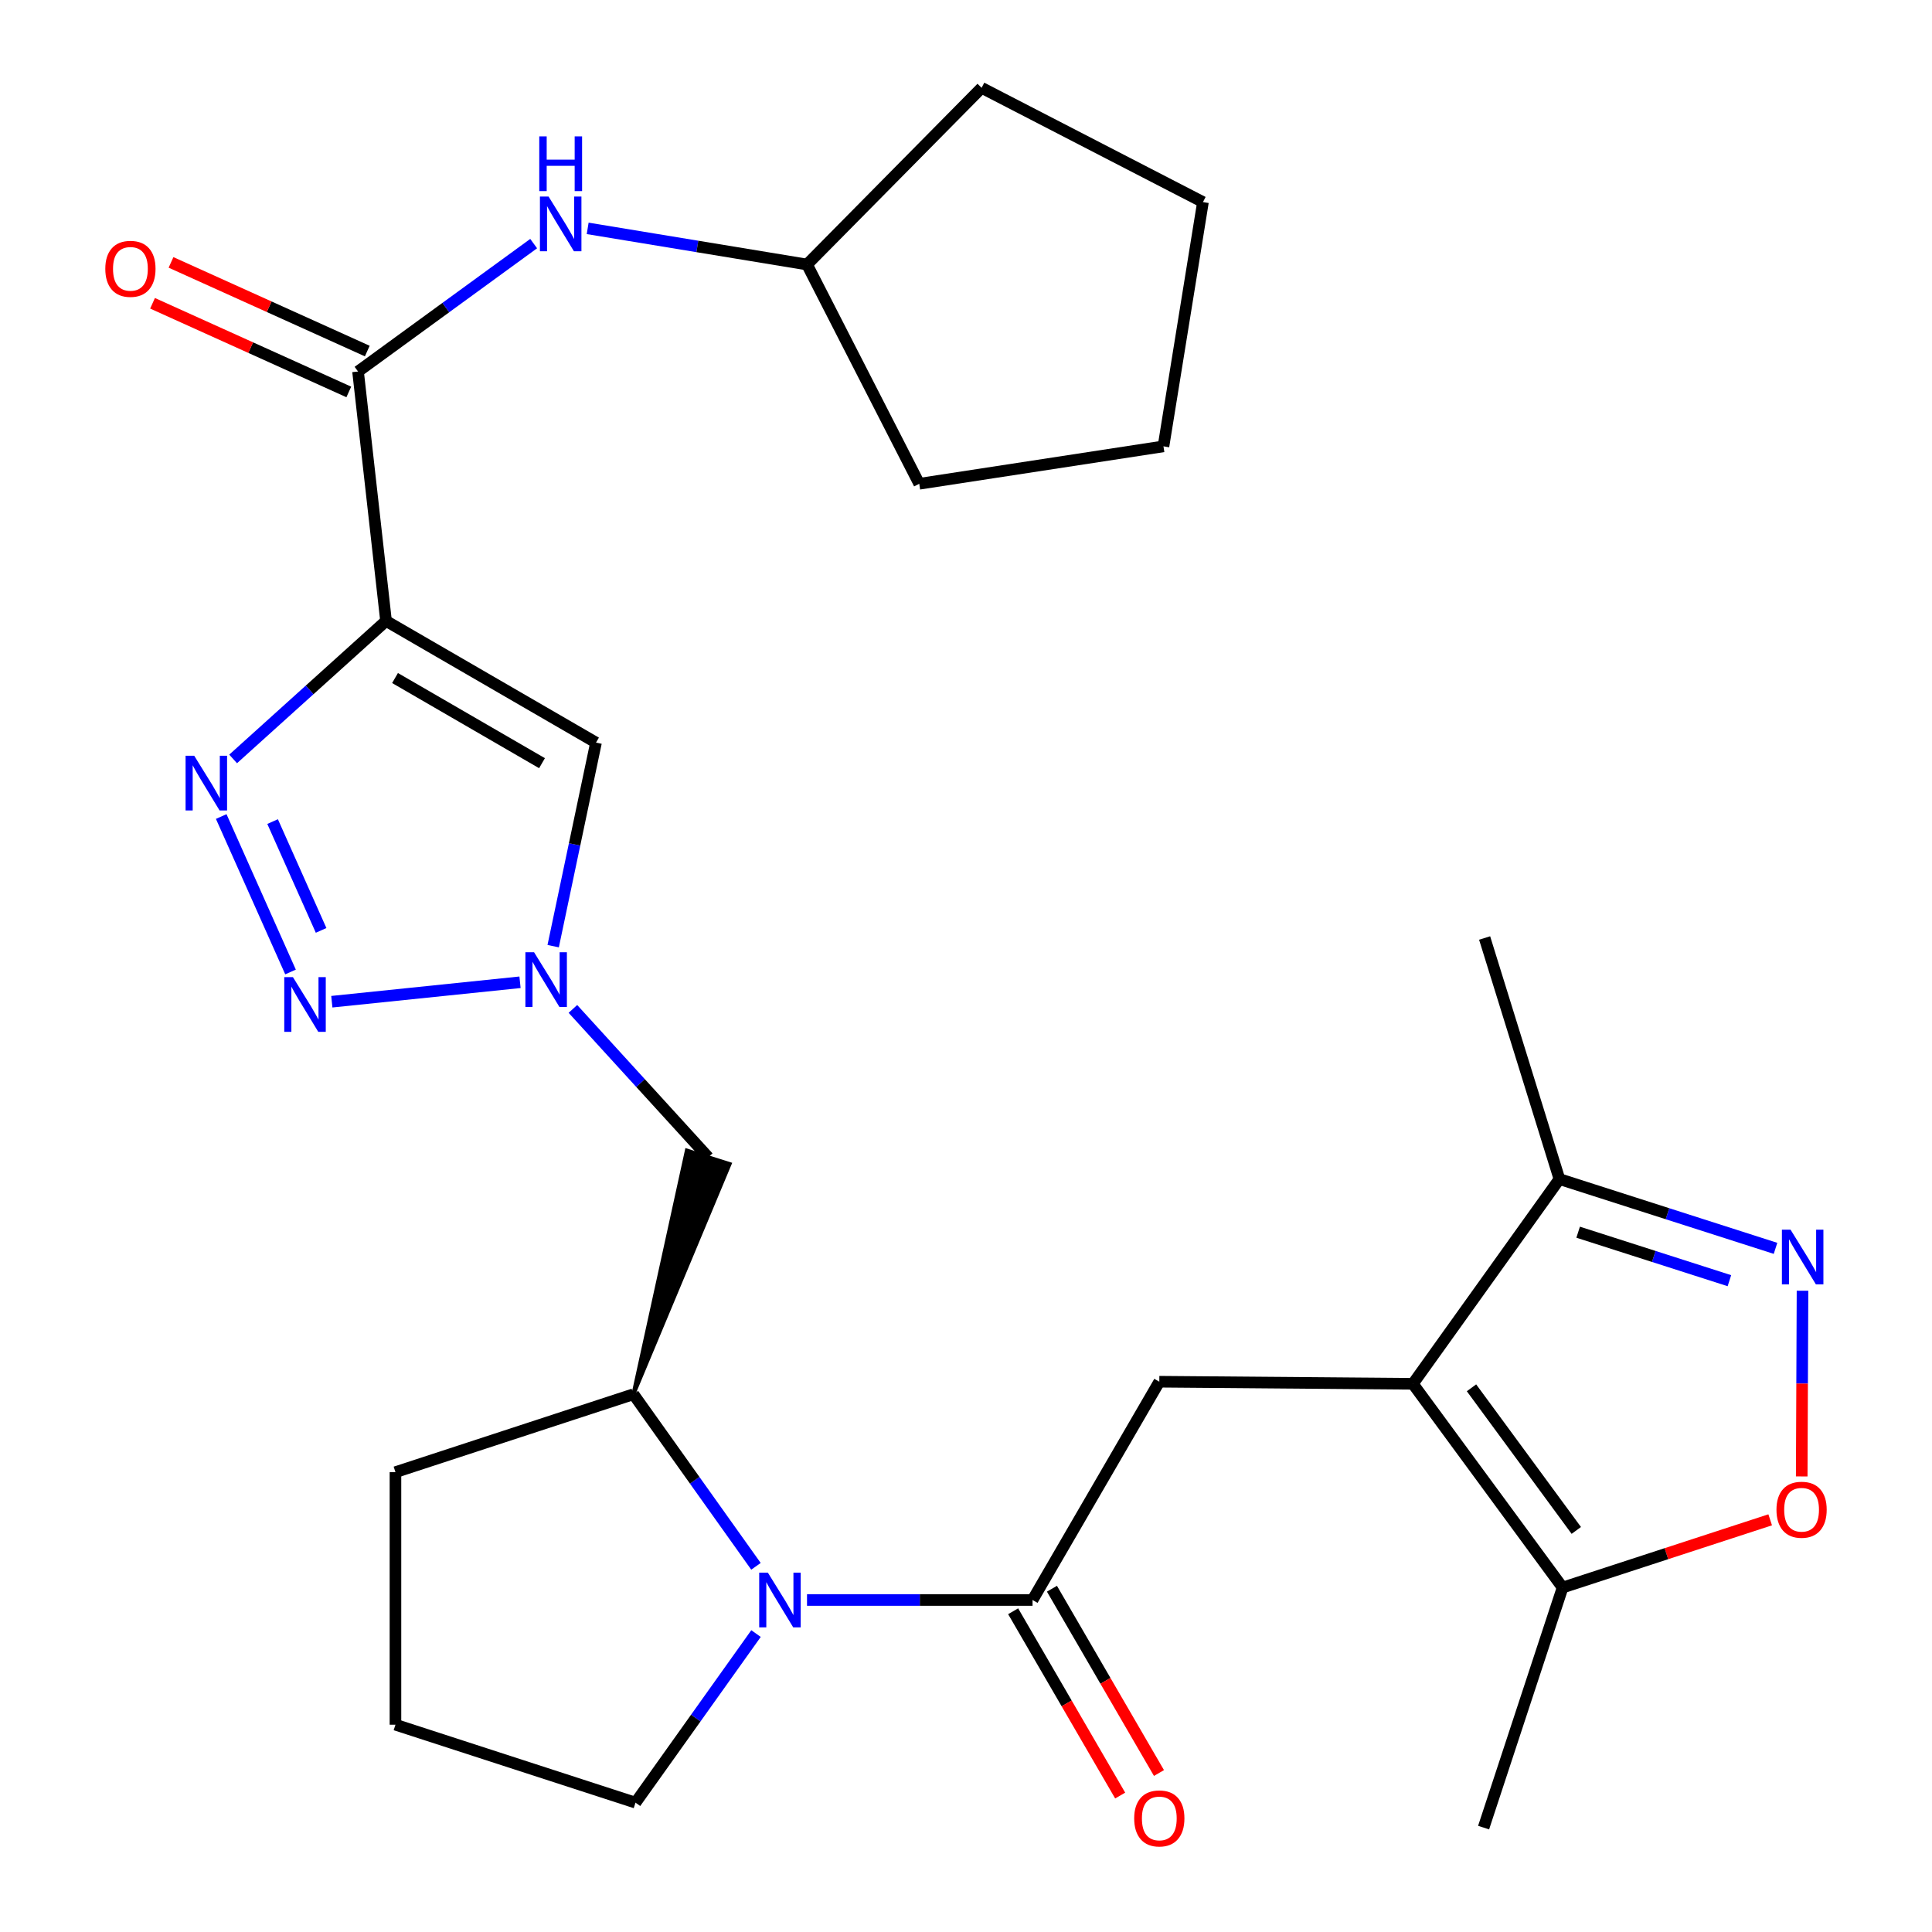 <?xml version='1.0' encoding='iso-8859-1'?>
<svg version='1.1' baseProfile='full'
              xmlns='http://www.w3.org/2000/svg'
                      xmlns:rdkit='http://www.rdkit.org/xml'
                      xmlns:xlink='http://www.w3.org/1999/xlink'
                  xml:space='preserve'
width='1000px' height='1000px' viewBox='0 0 1000 1000'>
<!-- END OF HEADER -->
<rect style='opacity:1.0;fill:#FFFFFF;stroke:none' width='1000' height='1000' x='0' y='0'> </rect>
<path class='bond-0' d='M 199.81,321.407 L 160.237,357.115' style='fill:none;fill-rule:evenodd;stroke:#000000;stroke-width:6px;stroke-linecap:butt;stroke-linejoin:miter;stroke-opacity:1' />
<path class='bond-0' d='M 160.237,357.115 L 120.665,392.822' style='fill:none;fill-rule:evenodd;stroke:#0000FF;stroke-width:6px;stroke-linecap:butt;stroke-linejoin:miter;stroke-opacity:1' />
<path class='bond-6' d='M 199.81,321.407 L 308.49,384.373' style='fill:none;fill-rule:evenodd;stroke:#000000;stroke-width:6px;stroke-linecap:butt;stroke-linejoin:miter;stroke-opacity:1' />
<path class='bond-6' d='M 204.469,350.948 L 280.545,395.024' style='fill:none;fill-rule:evenodd;stroke:#000000;stroke-width:6px;stroke-linecap:butt;stroke-linejoin:miter;stroke-opacity:1' />
<path class='bond-8' d='M 199.81,321.407 L 185.32,192.289' style='fill:none;fill-rule:evenodd;stroke:#000000;stroke-width:6px;stroke-linecap:butt;stroke-linejoin:miter;stroke-opacity:1' />
<path class='bond-2' d='M 114.504,422.636 L 150.375,503.094' style='fill:none;fill-rule:evenodd;stroke:#0000FF;stroke-width:6px;stroke-linecap:butt;stroke-linejoin:miter;stroke-opacity:1' />
<path class='bond-2' d='M 141.097,425.248 L 166.207,481.568' style='fill:none;fill-rule:evenodd;stroke:#0000FF;stroke-width:6px;stroke-linecap:butt;stroke-linejoin:miter;stroke-opacity:1' />
<path class='bond-1' d='M 731.302,716.259 L 600.055,715.175' style='fill:none;fill-rule:evenodd;stroke:#000000;stroke-width:6px;stroke-linecap:butt;stroke-linejoin:miter;stroke-opacity:1' />
<path class='bond-11' d='M 731.302,716.259 L 808.797,821.714' style='fill:none;fill-rule:evenodd;stroke:#000000;stroke-width:6px;stroke-linecap:butt;stroke-linejoin:miter;stroke-opacity:1' />
<path class='bond-11' d='M 761.642,718.324 L 815.888,792.142' style='fill:none;fill-rule:evenodd;stroke:#000000;stroke-width:6px;stroke-linecap:butt;stroke-linejoin:miter;stroke-opacity:1' />
<path class='bond-12' d='M 731.302,716.259 L 807.158,610.288' style='fill:none;fill-rule:evenodd;stroke:#000000;stroke-width:6px;stroke-linecap:butt;stroke-linejoin:miter;stroke-opacity:1' />
<path class='bond-28' d='M 171.752,518.484 L 269.156,508.424' style='fill:none;fill-rule:evenodd;stroke:#0000FF;stroke-width:6px;stroke-linecap:butt;stroke-linejoin:miter;stroke-opacity:1' />
<path class='bond-3' d='M 286.323,489.733 L 297.406,437.053' style='fill:none;fill-rule:evenodd;stroke:#0000FF;stroke-width:6px;stroke-linecap:butt;stroke-linejoin:miter;stroke-opacity:1' />
<path class='bond-3' d='M 297.406,437.053 L 308.49,384.373' style='fill:none;fill-rule:evenodd;stroke:#000000;stroke-width:6px;stroke-linecap:butt;stroke-linejoin:miter;stroke-opacity:1' />
<path class='bond-14' d='M 296.537,522.213 L 331.558,560.605' style='fill:none;fill-rule:evenodd;stroke:#0000FF;stroke-width:6px;stroke-linecap:butt;stroke-linejoin:miter;stroke-opacity:1' />
<path class='bond-14' d='M 331.558,560.605 L 366.578,598.998' style='fill:none;fill-rule:evenodd;stroke:#000000;stroke-width:6px;stroke-linecap:butt;stroke-linejoin:miter;stroke-opacity:1' />
<path class='bond-4' d='M 534.444,828.152 L 476.076,828.152' style='fill:none;fill-rule:evenodd;stroke:#000000;stroke-width:6px;stroke-linecap:butt;stroke-linejoin:miter;stroke-opacity:1' />
<path class='bond-4' d='M 476.076,828.152 L 417.708,828.152' style='fill:none;fill-rule:evenodd;stroke:#0000FF;stroke-width:6px;stroke-linecap:butt;stroke-linejoin:miter;stroke-opacity:1' />
<path class='bond-9' d='M 534.444,828.152 L 600.055,715.175' style='fill:none;fill-rule:evenodd;stroke:#000000;stroke-width:6px;stroke-linecap:butt;stroke-linejoin:miter;stroke-opacity:1' />
<path class='bond-16' d='M 524.402,833.984 L 552.101,881.679' style='fill:none;fill-rule:evenodd;stroke:#000000;stroke-width:6px;stroke-linecap:butt;stroke-linejoin:miter;stroke-opacity:1' />
<path class='bond-16' d='M 552.101,881.679 L 579.8,929.375' style='fill:none;fill-rule:evenodd;stroke:#FF0000;stroke-width:6px;stroke-linecap:butt;stroke-linejoin:miter;stroke-opacity:1' />
<path class='bond-16' d='M 544.486,822.32 L 572.185,870.016' style='fill:none;fill-rule:evenodd;stroke:#000000;stroke-width:6px;stroke-linecap:butt;stroke-linejoin:miter;stroke-opacity:1' />
<path class='bond-16' d='M 572.185,870.016 L 599.884,917.711' style='fill:none;fill-rule:evenodd;stroke:#FF0000;stroke-width:6px;stroke-linecap:butt;stroke-linejoin:miter;stroke-opacity:1' />
<path class='bond-5' d='M 391.288,810.723 L 359.573,766.188' style='fill:none;fill-rule:evenodd;stroke:#0000FF;stroke-width:6px;stroke-linecap:butt;stroke-linejoin:miter;stroke-opacity:1' />
<path class='bond-5' d='M 359.573,766.188 L 327.857,721.652' style='fill:none;fill-rule:evenodd;stroke:#000000;stroke-width:6px;stroke-linecap:butt;stroke-linejoin:miter;stroke-opacity:1' />
<path class='bond-18' d='M 391.313,845.532 L 360.127,889.292' style='fill:none;fill-rule:evenodd;stroke:#0000FF;stroke-width:6px;stroke-linecap:butt;stroke-linejoin:miter;stroke-opacity:1' />
<path class='bond-18' d='M 360.127,889.292 L 328.941,933.052' style='fill:none;fill-rule:evenodd;stroke:#000000;stroke-width:6px;stroke-linecap:butt;stroke-linejoin:miter;stroke-opacity:1' />
<path class='bond-7' d='M 919.006,646.145 L 863.082,628.217' style='fill:none;fill-rule:evenodd;stroke:#0000FF;stroke-width:6px;stroke-linecap:butt;stroke-linejoin:miter;stroke-opacity:1' />
<path class='bond-7' d='M 863.082,628.217 L 807.158,610.288' style='fill:none;fill-rule:evenodd;stroke:#000000;stroke-width:6px;stroke-linecap:butt;stroke-linejoin:miter;stroke-opacity:1' />
<path class='bond-7' d='M 895.138,662.883 L 855.991,650.333' style='fill:none;fill-rule:evenodd;stroke:#0000FF;stroke-width:6px;stroke-linecap:butt;stroke-linejoin:miter;stroke-opacity:1' />
<path class='bond-7' d='M 855.991,650.333 L 816.845,637.783' style='fill:none;fill-rule:evenodd;stroke:#000000;stroke-width:6px;stroke-linecap:butt;stroke-linejoin:miter;stroke-opacity:1' />
<path class='bond-31' d='M 932.977,668.076 L 932.773,716.139' style='fill:none;fill-rule:evenodd;stroke:#0000FF;stroke-width:6px;stroke-linecap:butt;stroke-linejoin:miter;stroke-opacity:1' />
<path class='bond-31' d='M 932.773,716.139 L 932.569,764.202' style='fill:none;fill-rule:evenodd;stroke:#FF0000;stroke-width:6px;stroke-linecap:butt;stroke-linejoin:miter;stroke-opacity:1' />
<path class='bond-15' d='M 185.32,192.289 L 230.771,159.188' style='fill:none;fill-rule:evenodd;stroke:#000000;stroke-width:6px;stroke-linecap:butt;stroke-linejoin:miter;stroke-opacity:1' />
<path class='bond-15' d='M 230.771,159.188 L 276.223,126.088' style='fill:none;fill-rule:evenodd;stroke:#0000FF;stroke-width:6px;stroke-linecap:butt;stroke-linejoin:miter;stroke-opacity:1' />
<path class='bond-17' d='M 190.101,181.706 L 139.309,158.76' style='fill:none;fill-rule:evenodd;stroke:#000000;stroke-width:6px;stroke-linecap:butt;stroke-linejoin:miter;stroke-opacity:1' />
<path class='bond-17' d='M 139.309,158.76 L 88.517,135.815' style='fill:none;fill-rule:evenodd;stroke:#FF0000;stroke-width:6px;stroke-linecap:butt;stroke-linejoin:miter;stroke-opacity:1' />
<path class='bond-17' d='M 180.539,202.871 L 129.747,179.926' style='fill:none;fill-rule:evenodd;stroke:#000000;stroke-width:6px;stroke-linecap:butt;stroke-linejoin:miter;stroke-opacity:1' />
<path class='bond-17' d='M 129.747,179.926 L 78.955,156.98' style='fill:none;fill-rule:evenodd;stroke:#FF0000;stroke-width:6px;stroke-linecap:butt;stroke-linejoin:miter;stroke-opacity:1' />
<path class='bond-10' d='M 916.243,786.657 L 862.52,804.185' style='fill:none;fill-rule:evenodd;stroke:#FF0000;stroke-width:6px;stroke-linecap:butt;stroke-linejoin:miter;stroke-opacity:1' />
<path class='bond-10' d='M 862.52,804.185 L 808.797,821.714' style='fill:none;fill-rule:evenodd;stroke:#000000;stroke-width:6px;stroke-linecap:butt;stroke-linejoin:miter;stroke-opacity:1' />
<path class='bond-21' d='M 808.797,821.714 L 767.908,945.968' style='fill:none;fill-rule:evenodd;stroke:#000000;stroke-width:6px;stroke-linecap:butt;stroke-linejoin:miter;stroke-opacity:1' />
<path class='bond-23' d='M 807.158,610.288 L 768.437,485.505' style='fill:none;fill-rule:evenodd;stroke:#000000;stroke-width:6px;stroke-linecap:butt;stroke-linejoin:miter;stroke-opacity:1' />
<path class='bond-13' d='M 327.857,721.652 L 377.652,602.494 L 355.505,595.502 Z' style='fill:#000000;fill-rule:evenodd;fill-opacity:1;stroke:#000000;stroke-width:2px;stroke-linecap:butt;stroke-linejoin:miter;stroke-opacity:1;' />
<path class='bond-20' d='M 327.857,721.652 L 204.687,761.986' style='fill:none;fill-rule:evenodd;stroke:#000000;stroke-width:6px;stroke-linecap:butt;stroke-linejoin:miter;stroke-opacity:1' />
<path class='bond-19' d='M 304.177,118.205 L 360.945,127.558' style='fill:none;fill-rule:evenodd;stroke:#0000FF;stroke-width:6px;stroke-linecap:butt;stroke-linejoin:miter;stroke-opacity:1' />
<path class='bond-19' d='M 360.945,127.558 L 417.712,136.91' style='fill:none;fill-rule:evenodd;stroke:#000000;stroke-width:6px;stroke-linecap:butt;stroke-linejoin:miter;stroke-opacity:1' />
<path class='bond-30' d='M 328.941,933.052 L 204.687,892.705' style='fill:none;fill-rule:evenodd;stroke:#000000;stroke-width:6px;stroke-linecap:butt;stroke-linejoin:miter;stroke-opacity:1' />
<path class='bond-24' d='M 417.712,136.91 L 508.084,45.455' style='fill:none;fill-rule:evenodd;stroke:#000000;stroke-width:6px;stroke-linecap:butt;stroke-linejoin:miter;stroke-opacity:1' />
<path class='bond-25' d='M 417.712,136.91 L 475.801,250.403' style='fill:none;fill-rule:evenodd;stroke:#000000;stroke-width:6px;stroke-linecap:butt;stroke-linejoin:miter;stroke-opacity:1' />
<path class='bond-22' d='M 204.687,761.986 L 204.687,892.705' style='fill:none;fill-rule:evenodd;stroke:#000000;stroke-width:6px;stroke-linecap:butt;stroke-linejoin:miter;stroke-opacity:1' />
<path class='bond-26' d='M 508.084,45.455 L 622.648,104.601' style='fill:none;fill-rule:evenodd;stroke:#000000;stroke-width:6px;stroke-linecap:butt;stroke-linejoin:miter;stroke-opacity:1' />
<path class='bond-27' d='M 475.801,250.403 L 602.21,231.036' style='fill:none;fill-rule:evenodd;stroke:#000000;stroke-width:6px;stroke-linecap:butt;stroke-linejoin:miter;stroke-opacity:1' />
<path class='bond-29' d='M 622.648,104.601 L 602.21,231.036' style='fill:none;fill-rule:evenodd;stroke:#000000;stroke-width:6px;stroke-linecap:butt;stroke-linejoin:miter;stroke-opacity:1' />
<path  class='atom-1' d='M 100.533 391.18
L 109.813 406.18
Q 110.733 407.66, 112.213 410.34
Q 113.693 413.02, 113.773 413.18
L 113.773 391.18
L 117.533 391.18
L 117.533 419.5
L 113.653 419.5
L 103.693 403.1
Q 102.533 401.18, 101.293 398.98
Q 100.093 396.78, 99.733 396.1
L 99.733 419.5
L 96.053 419.5
L 96.053 391.18
L 100.533 391.18
' fill='#0000FF'/>
<path  class='atom-3' d='M 151.615 505.757
L 160.895 520.757
Q 161.815 522.237, 163.295 524.917
Q 164.775 527.597, 164.855 527.757
L 164.855 505.757
L 168.615 505.757
L 168.615 534.077
L 164.735 534.077
L 154.775 517.677
Q 153.615 515.757, 152.375 513.557
Q 151.175 511.357, 150.815 510.677
L 150.815 534.077
L 147.135 534.077
L 147.135 505.757
L 151.615 505.757
' fill='#0000FF'/>
<path  class='atom-4' d='M 276.424 492.867
L 285.704 507.867
Q 286.624 509.347, 288.104 512.027
Q 289.584 514.707, 289.664 514.867
L 289.664 492.867
L 293.424 492.867
L 293.424 521.187
L 289.544 521.187
L 279.584 504.787
Q 278.424 502.867, 277.184 500.667
Q 275.984 498.467, 275.624 497.787
L 275.624 521.187
L 271.944 521.187
L 271.944 492.867
L 276.424 492.867
' fill='#0000FF'/>
<path  class='atom-6' d='M 397.44 813.992
L 406.72 828.992
Q 407.64 830.472, 409.12 833.152
Q 410.6 835.832, 410.68 835.992
L 410.68 813.992
L 414.44 813.992
L 414.44 842.312
L 410.56 842.312
L 400.6 825.912
Q 399.44 823.992, 398.2 821.792
Q 397 819.592, 396.64 818.912
L 396.64 842.312
L 392.96 842.312
L 392.96 813.992
L 397.44 813.992
' fill='#0000FF'/>
<path  class='atom-8' d='M 926.791 636.488
L 936.071 651.488
Q 936.991 652.968, 938.471 655.648
Q 939.951 658.328, 940.031 658.488
L 940.031 636.488
L 943.791 636.488
L 943.791 664.808
L 939.911 664.808
L 929.951 648.408
Q 928.791 646.488, 927.551 644.288
Q 926.351 642.088, 925.991 641.408
L 925.991 664.808
L 922.311 664.808
L 922.311 636.488
L 926.791 636.488
' fill='#0000FF'/>
<path  class='atom-11' d='M 919.496 781.434
Q 919.496 774.634, 922.856 770.834
Q 926.216 767.034, 932.496 767.034
Q 938.776 767.034, 942.136 770.834
Q 945.496 774.634, 945.496 781.434
Q 945.496 788.314, 942.096 792.234
Q 938.696 796.114, 932.496 796.114
Q 926.256 796.114, 922.856 792.234
Q 919.496 788.354, 919.496 781.434
M 932.496 792.914
Q 936.816 792.914, 939.136 790.034
Q 941.496 787.114, 941.496 781.434
Q 941.496 775.874, 939.136 773.074
Q 936.816 770.234, 932.496 770.234
Q 928.176 770.234, 925.816 773.034
Q 923.496 775.834, 923.496 781.434
Q 923.496 787.154, 925.816 790.034
Q 928.176 792.914, 932.496 792.914
' fill='#FF0000'/>
<path  class='atom-16' d='M 283.947 101.744
L 293.227 116.744
Q 294.147 118.224, 295.627 120.904
Q 297.107 123.584, 297.187 123.744
L 297.187 101.744
L 300.947 101.744
L 300.947 130.064
L 297.067 130.064
L 287.107 113.664
Q 285.947 111.744, 284.707 109.544
Q 283.507 107.344, 283.147 106.664
L 283.147 130.064
L 279.467 130.064
L 279.467 101.744
L 283.947 101.744
' fill='#0000FF'/>
<path  class='atom-16' d='M 279.127 70.592
L 282.967 70.592
L 282.967 82.632
L 297.447 82.632
L 297.447 70.592
L 301.287 70.592
L 301.287 98.912
L 297.447 98.912
L 297.447 85.832
L 282.967 85.832
L 282.967 98.912
L 279.127 98.912
L 279.127 70.592
' fill='#0000FF'/>
<path  class='atom-17' d='M 587.055 941.209
Q 587.055 934.409, 590.415 930.609
Q 593.775 926.809, 600.055 926.809
Q 606.335 926.809, 609.695 930.609
Q 613.055 934.409, 613.055 941.209
Q 613.055 948.089, 609.655 952.009
Q 606.255 955.889, 600.055 955.889
Q 593.815 955.889, 590.415 952.009
Q 587.055 948.129, 587.055 941.209
M 600.055 952.689
Q 604.375 952.689, 606.695 949.809
Q 609.055 946.889, 609.055 941.209
Q 609.055 935.649, 606.695 932.849
Q 604.375 930.009, 600.055 930.009
Q 595.735 930.009, 593.375 932.809
Q 591.055 935.609, 591.055 941.209
Q 591.055 946.929, 593.375 949.809
Q 595.735 952.689, 600.055 952.689
' fill='#FF0000'/>
<path  class='atom-18' d='M 54.504 139.144
Q 54.504 132.344, 57.864 128.544
Q 61.224 124.744, 67.504 124.744
Q 73.784 124.744, 77.144 128.544
Q 80.504 132.344, 80.504 139.144
Q 80.504 146.024, 77.104 149.944
Q 73.704 153.824, 67.504 153.824
Q 61.264 153.824, 57.864 149.944
Q 54.504 146.064, 54.504 139.144
M 67.504 150.624
Q 71.824 150.624, 74.144 147.744
Q 76.504 144.824, 76.504 139.144
Q 76.504 133.584, 74.144 130.784
Q 71.824 127.944, 67.504 127.944
Q 63.184 127.944, 60.824 130.744
Q 58.504 133.544, 58.504 139.144
Q 58.504 144.864, 60.824 147.744
Q 63.184 150.624, 67.504 150.624
' fill='#FF0000'/>
</svg>
